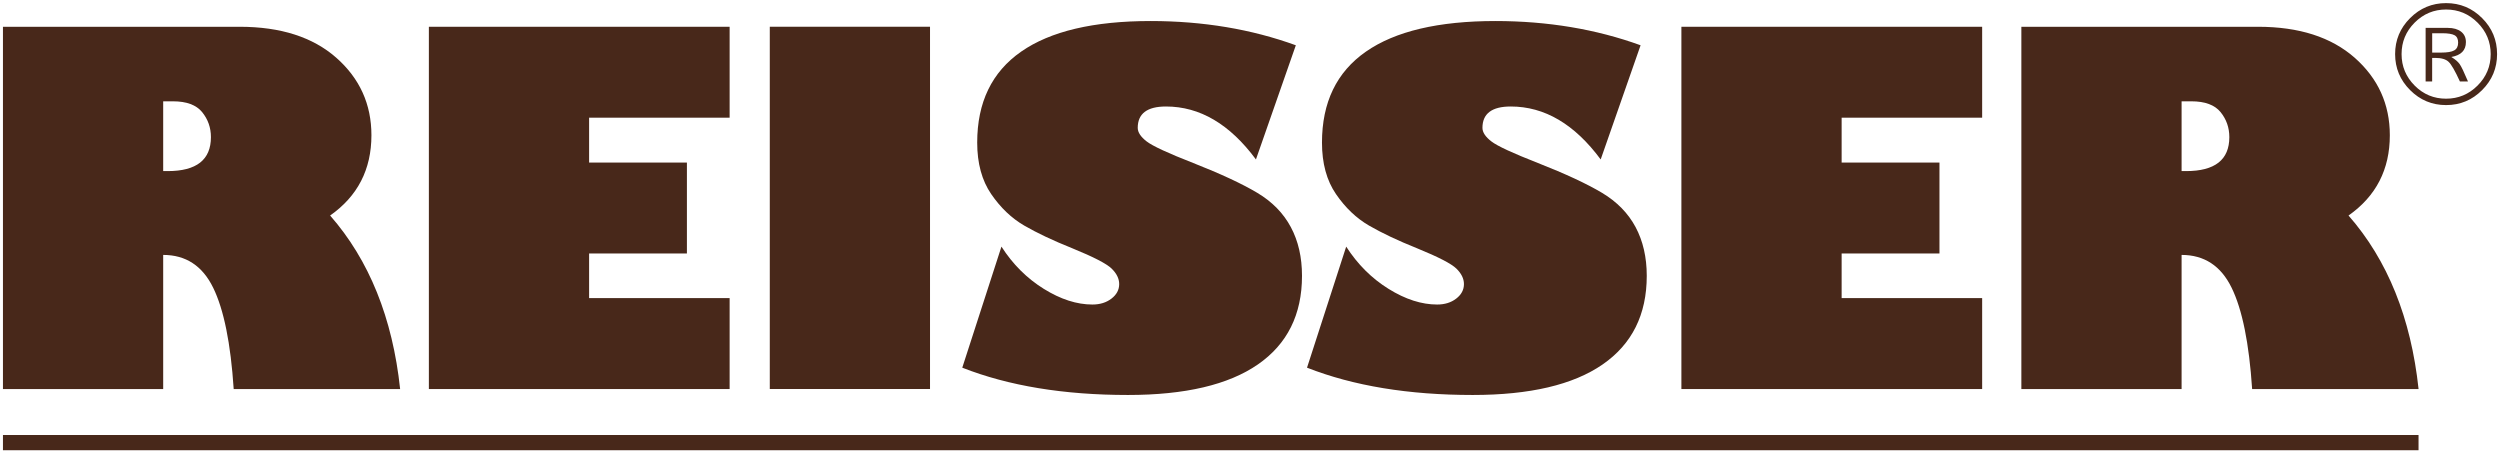 <svg xmlns="http://www.w3.org/2000/svg" width="762" height="138" viewBox="0 0 762 138">
  <g fill="#48281A" fill-rule="evenodd">
    <path fill-rule="nonzero" d="M0.9,8.16 L73.05,8.16 C85.54,8.16 95.36,11.31 102.5,17.6 C109.64,23.9 113.21,31.77 113.21,41.23 C113.21,51.65 109.01,59.8 100.62,65.69 C112.53,79.29 119.65,96.93 121.96,118.58 L71.23,118.58 C70.31,104.64 68.23,94.34 64.97,87.69 C61.71,81.03 56.64,77.7 49.74,77.7 L49.74,118.58 L0.9,118.58 L0.9,8.16 Z M49.74,30.88 L49.74,52.15 L51.12,52.15 C59.9,52.15 64.29,48.7 64.29,41.8 C64.29,38.91 63.39,36.36 61.61,34.17 C59.82,31.98 56.86,30.88 52.71,30.88 L49.74,30.88 Z"/>
    <polygon points="222.39 90.86 222.39 118.58 130.72 118.58 130.72 8.16 222.39 8.16 222.39 35.87 179.56 35.87 179.56 49.55 209.37 49.55 209.37 77.26 179.56 77.26 179.56 90.86"/>
    <rect width="48.84" height="110.42" x="234.63" y="8.15"/>
    <path d="M394.97 13.8L382.81 48.6C374.85 37.84 365.71 32.46 355.39 32.46 349.65 32.46 346.78 34.63 346.78 38.97 346.78 40.32 347.68 41.7 349.49 43.1 351.3 44.5 356.04 46.7 363.71 49.69 372.15 53.01 378.65 56.05 383.21 58.77 387.77 61.49 391.18 64.98 393.45 69.23 395.72 73.47 396.85 78.42 396.85 84.07 396.85 95.89 392.36 104.89 383.39 111.09 374.42 117.29 361.22 120.39 343.81 120.39 324.28 120.39 307.43 117.62 293.3 112.07L305.24 75.17C308.71 80.57 313.02 84.86 318.16 88.05 323.29 91.24 328.23 92.82 332.96 92.82 335.28 92.82 337.21 92.22 338.78 91.01 340.35 89.8 341.13 88.33 341.13 86.59 341.13 84.95 340.37 83.39 338.85 81.89 337.33 80.39 333.32 78.32 326.8 75.66 320.91 73.3 316.04 70.99 312.18 68.75 308.32 66.51 304.97 63.31 302.12 59.16 299.28 55.01 297.85 49.78 297.85 43.46 297.85 31.2 302.31 21.96 311.24 15.74 320.16 9.52 333.33 6.41 350.75 6.41 366.68 6.42 381.42 8.88 394.97 13.8M500.05 13.8L487.89 48.6C479.93 37.84 470.79 32.46 460.47 32.46 454.73 32.46 451.85 34.63 451.85 38.97 451.85 40.32 452.75 41.7 454.57 43.1 456.37 44.5 461.12 46.7 468.78 49.69 477.23 53.01 483.73 56.05 488.29 58.77 492.84 61.49 496.26 64.98 498.53 69.23 500.79 73.47 501.93 78.42 501.93 84.07 501.93 95.89 497.44 104.89 488.47 111.09 479.5 117.29 466.3 120.39 448.89 120.39 429.35 120.39 412.51 117.62 398.38 112.07L410.32 75.17C413.79 80.57 418.1 84.86 423.24 88.05 428.37 91.24 433.31 92.82 438.04 92.82 440.36 92.82 442.29 92.22 443.86 91.01 445.43 89.8 446.21 88.33 446.21 86.59 446.21 84.95 445.45 83.39 443.93 81.89 442.41 80.39 438.4 78.32 431.88 75.66 425.99 73.3 421.13 70.99 417.27 68.75 413.41 66.51 410.05 63.31 407.21 59.16 404.36 55.01 402.94 49.78 402.94 43.46 402.94 31.2 407.4 21.96 416.33 15.74 425.25 9.52 438.42 6.41 455.83 6.41 471.74 6.42 486.48 8.88 500.05 13.8"/>
    <polygon points="604.16 90.86 604.16 118.58 512.49 118.58 512.49 8.16 604.16 8.16 604.16 35.87 561.33 35.87 561.33 49.55 591.15 49.55 591.15 77.26 561.33 77.26 561.33 90.86"/>
    <path fill-rule="nonzero" d="M616.11 8.16L688.26 8.16C700.75 8.16 710.56 11.31 717.71 17.6 724.84 23.9 728.42 31.77 728.42 41.23 728.42 51.65 724.22 59.8 715.83 65.69 727.74 79.29 734.86 96.93 737.18 118.58L686.45 118.58C685.53 104.64 683.45 94.34 680.19 87.69 676.94 81.03 671.85 77.7 664.95 77.7L664.95 118.58 616.11 118.58 616.11 8.16zM664.95 30.88L664.95 52.15 666.33 52.15C675.11 52.15 679.5 48.7 679.5 41.8 679.5 38.91 678.61 36.36 676.83 34.17 675.04 31.98 672.08 30.88 667.93 30.88L664.95 30.88zM730.03 16.49C730.03 12.22 731.55 8.56 734.6 5.52 737.64 2.47 741.3.95 745.57.95 749.85.95 753.5 2.47 756.55 5.52 759.6 8.56 761.11 12.22 761.11 16.49 761.11 20.76 759.59 24.42 756.55 27.46 753.51 30.51 749.85 32.03 745.57 32.03 741.3 32.03 737.64 30.51 734.6 27.46 731.56 24.42 730.03 20.77 730.03 16.49zM759.16 16.49C759.16 12.76 757.83 9.57 755.16 6.9 752.5 4.23 749.29 2.9 745.56 2.9 741.83 2.9 738.64 4.23 735.98 6.9 733.32 9.57 732 12.76 732 16.49 732 20.22 733.33 23.42 735.98 26.08 738.63 28.75 741.83 30.08 745.56 30.08 749.29 30.08 752.49 28.75 755.16 26.08 757.83 23.42 759.16 20.22 759.16 16.49zM739.33 8.5L746.08 8.5C747.8 8.5 749.15 8.89 750.14 9.65 751.12 10.42 751.61 11.48 751.61 12.83 751.61 15.34 750.13 16.85 747.16 17.37 748.33 18.07 749.17 18.79 749.69 19.52 750.21 20.25 751.06 22.02 752.24 24.83L749.78 24.83C748.33 21.65 747.18 19.65 746.34 18.85 745.5 18.05 744.15 17.65 742.27 17.65L741.32 17.65 741.32 24.83 739.33 24.83 739.33 8.5zM741.33 16.03L744.03 16.03C745.92 16.03 747.26 15.81 748.05 15.36 748.84 14.91 749.24 14.12 749.24 13 749.24 11.89 748.88 11.15 748.15 10.74 747.43 10.34 746.16 10.13 744.33 10.13L741.33 10.13 741.33 16.03z"/>
    <polygon points="737.17 137.23 .9 137.23 .9 132.59 737.17 132.59"/>
  </g>
</svg>
